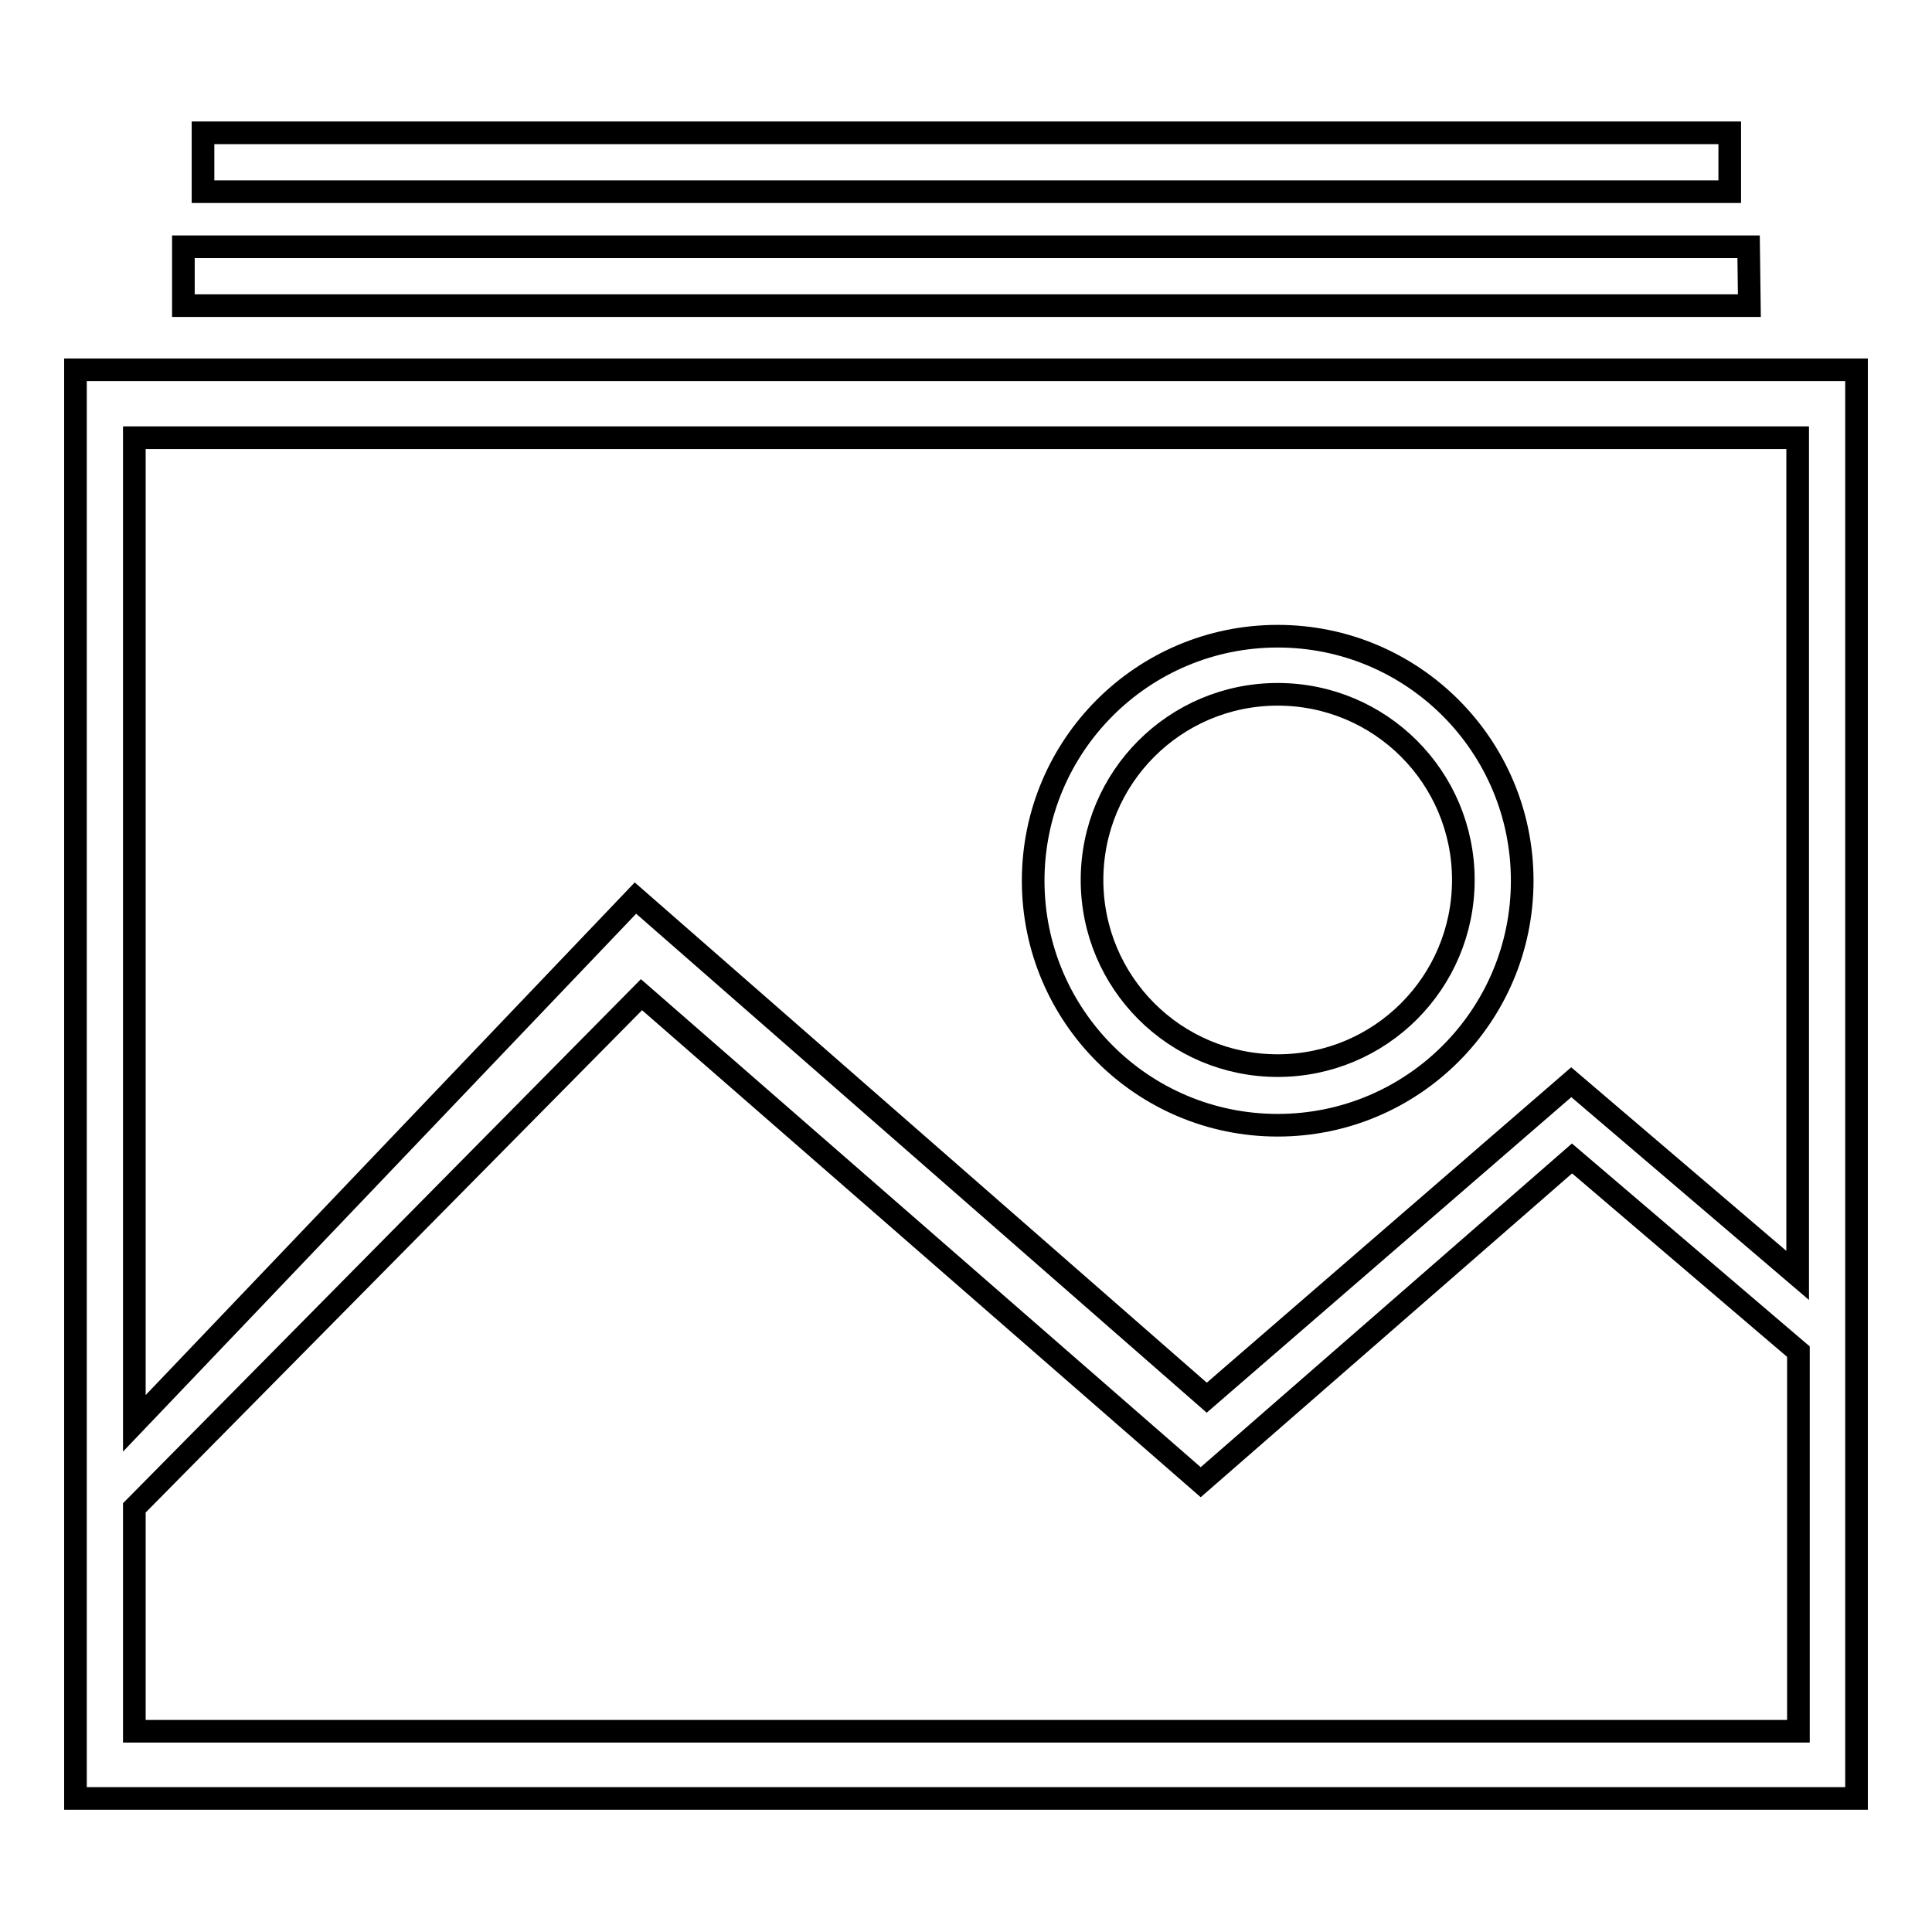 <?xml version="1.0" encoding="utf-8"?>
<!-- Svg Vector Icons : http://www.onlinewebfonts.com/icon -->
<!DOCTYPE svg PUBLIC "-//W3C//DTD SVG 1.1//EN" "http://www.w3.org/Graphics/SVG/1.1/DTD/svg11.dtd">
<svg version="1.1" xmlns="http://www.w3.org/2000/svg" xmlns:xlink="http://www.w3.org/1999/xlink" x="0px" y="0px" viewBox="0 0 256 256" enable-background="new 0 0 256 256" xml:space="preserve">
<g><g><path stroke-width="3" fill-opacity="0" stroke="#000000"  d="M229.1,17.6H26.9v7.8h202.3V17.6z M231.7,32.7H24.3v7.8h207.5L231.7,32.7L231.7,32.7z M10,49v189.3h236V49H10z M238.2,229.4H17.8v-29.6L85,131.8l74.1,64.6l49.2-42.9l30,25.6V229.4L238.2,229.4z M238.2,169l-30-25.6l-48.3,41.8L84.2,119l-66.4,69.6V58h220.4V169L238.2,169z M169.3,149.1c17.9,0,32.4-14.5,32.4-32.4c0-17.9-14.5-32.4-32.4-32.4s-32.4,14.5-32.4,32.4C136.9,134.6,151.4,149.1,169.3,149.1z M169.3,92c13.6,0,24.6,11,24.6,24.6c0,13.6-11,24.6-24.6,24.6c-13.6,0-24.6-11-24.6-24.6C144.7,103,155.7,92,169.3,92z"/></g></g>
</svg>